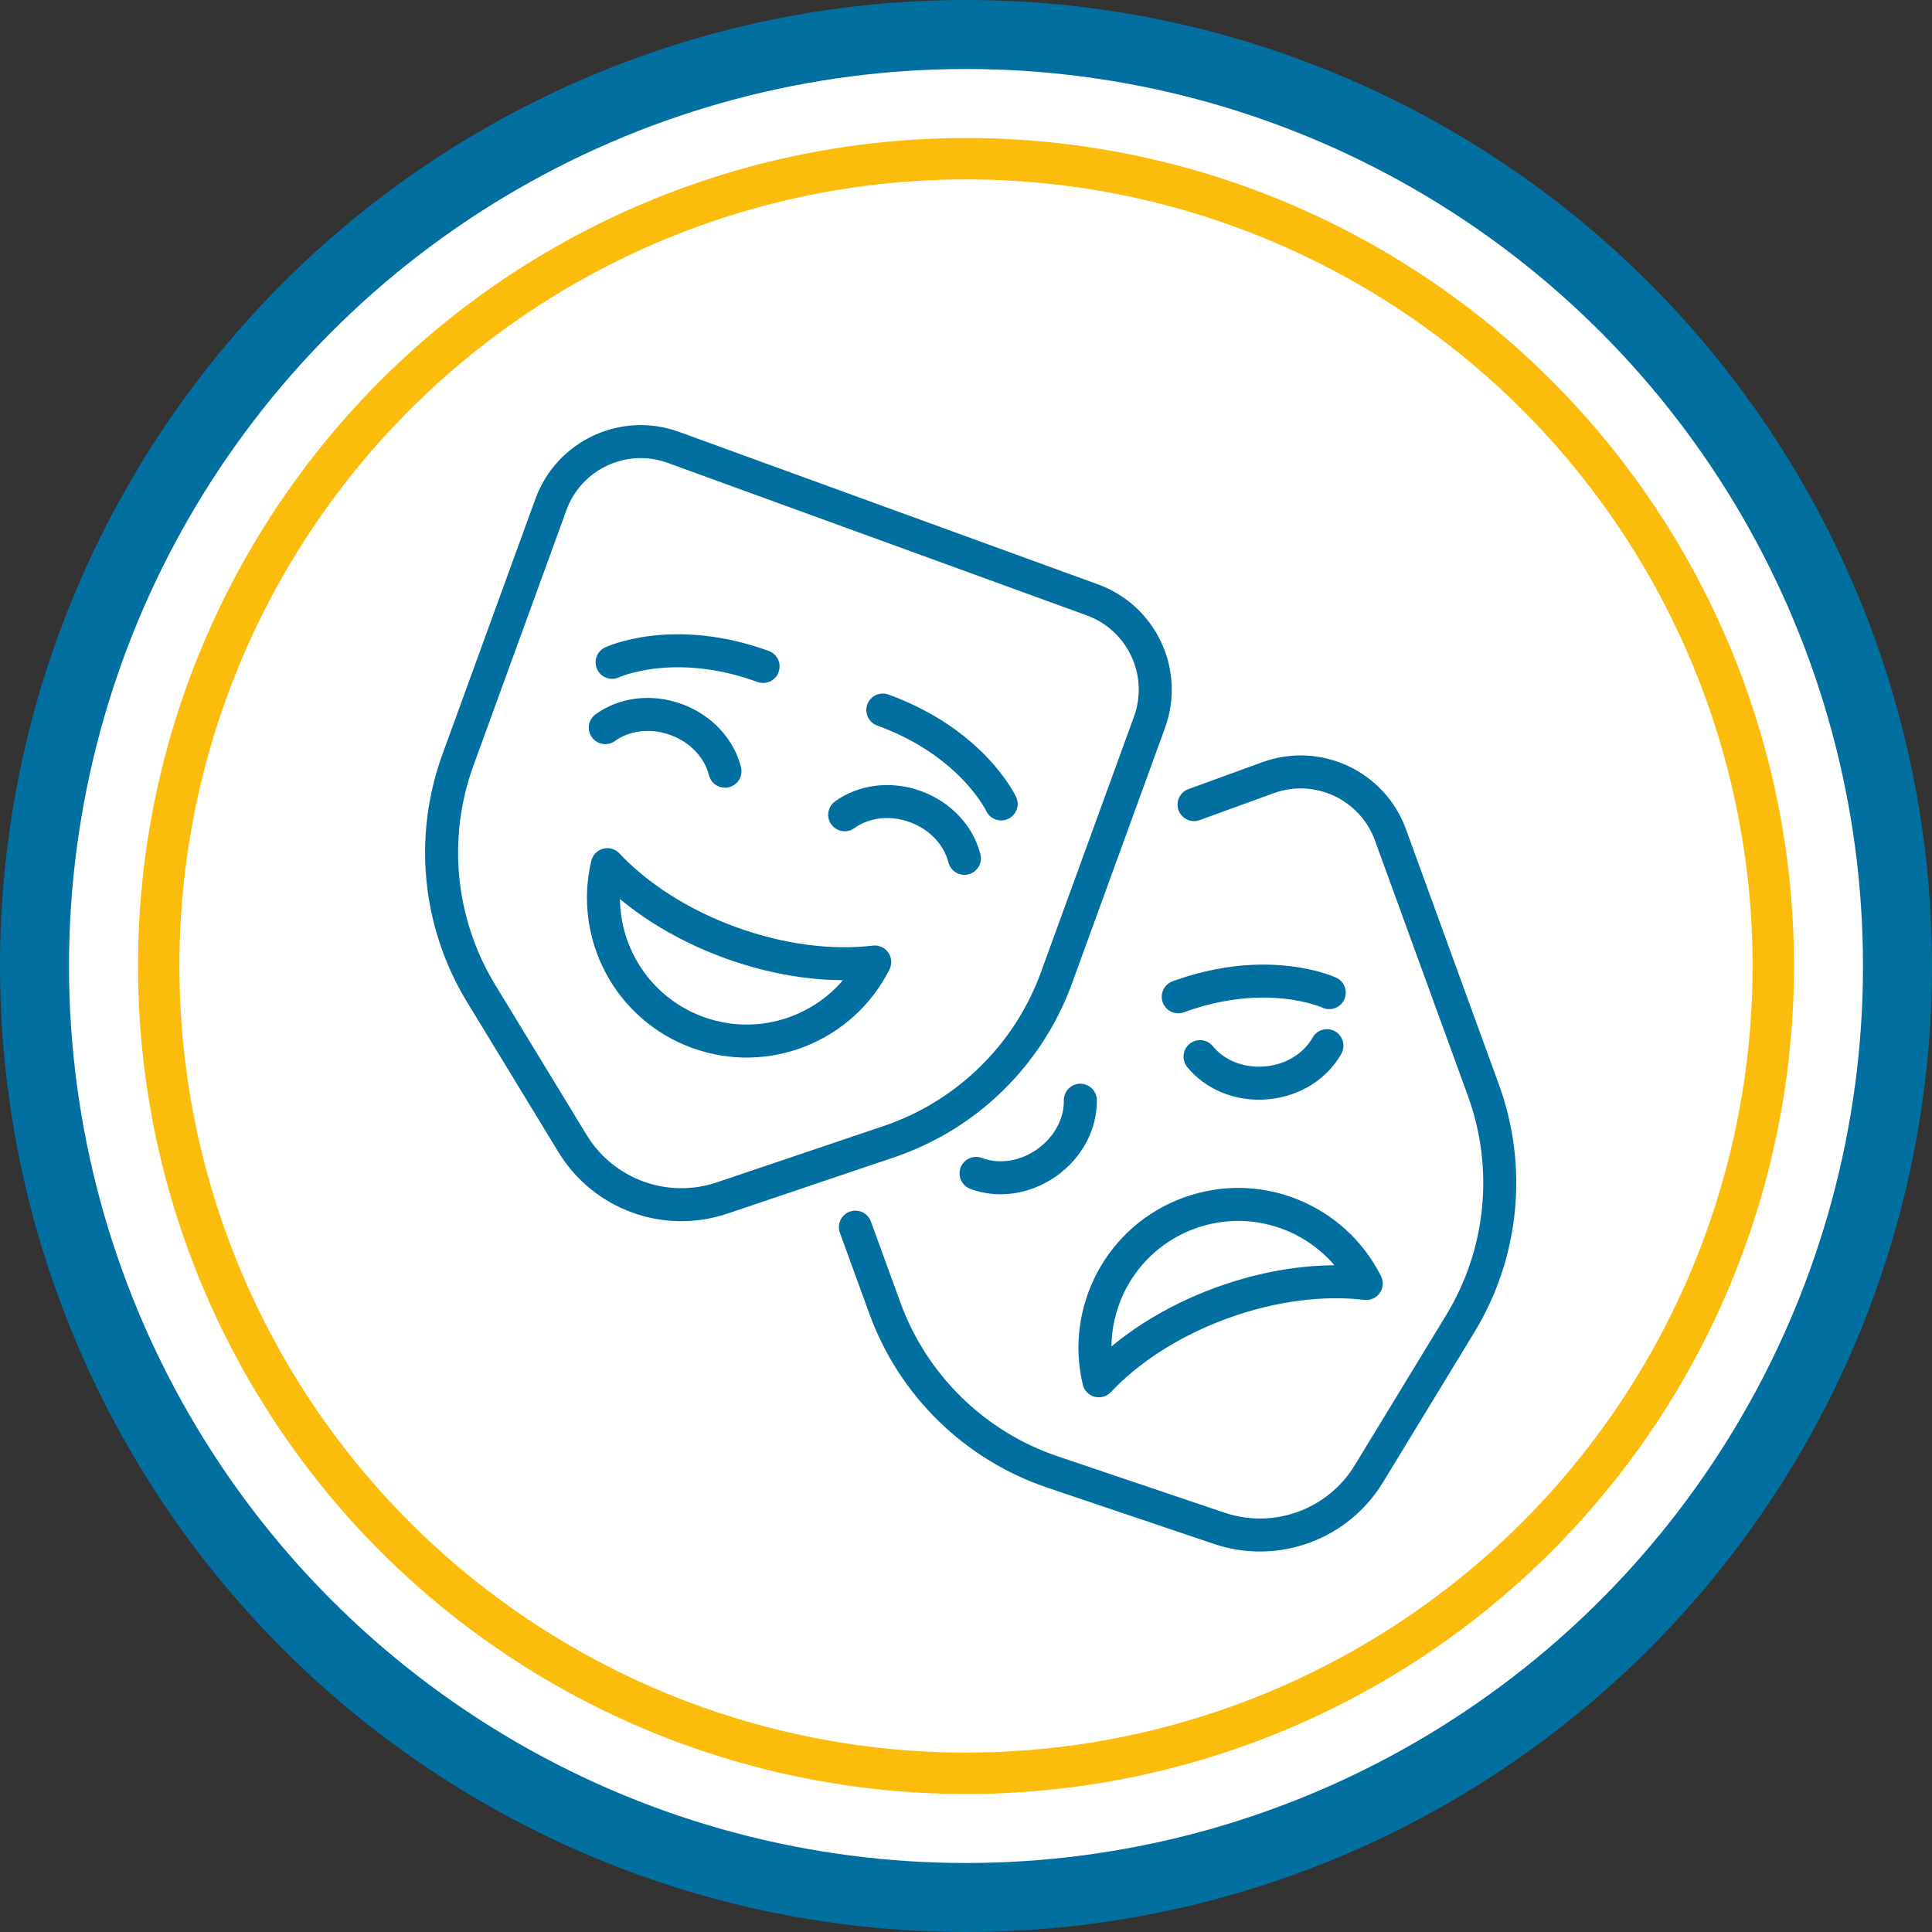 <svg width="140" height="140" viewBox="0 0 140 140" fill="none" xmlns="http://www.w3.org/2000/svg">
<rect x="0" y="0" width="140" height="140" fill="#333333" stroke="none"/>
<circle cx="70" cy="70" r="67.5" fill="white" stroke="#016FA0" stroke-width="5"/>
<circle cx="70" cy="70" r="58.5" fill="white" stroke="#FBBC0C" stroke-width="3"/>
<path d="M79.157 43.47L48.796 32.419C45.203 31.112 41.23 32.964 39.922 36.557L33.183 55.072C31.145 60.671 31.763 66.894 34.862 71.984L41.489 82.866C43.735 86.554 48.237 88.192 52.327 86.811L64.399 82.734C70.045 80.828 74.518 76.458 76.556 70.858L83.295 52.344C84.603 48.751 82.75 44.778 79.157 43.47Z" stroke="#016FA0" stroke-width="2.391" stroke-miterlimit="10" stroke-linecap="round" stroke-linejoin="round"/>
<path d="M52.926 68.306C49.242 66.965 46.157 64.939 44.01 62.657C42.804 67.718 45.551 72.99 50.558 74.812C55.564 76.634 61.058 74.362 63.386 69.71C60.275 70.078 56.609 69.647 52.926 68.306Z" stroke="#016FA0" stroke-width="2.391" stroke-miterlimit="10" stroke-linecap="round" stroke-linejoin="round"/>
<path d="M52.535 55.884C52.133 54.276 50.846 52.813 48.987 52.137C47.128 51.46 45.203 51.753 43.86 52.727" stroke="#016FA0" stroke-width="2.391" stroke-miterlimit="10" stroke-linecap="round" stroke-linejoin="round"/>
<path d="M69.884 62.199C69.482 60.59 68.195 59.128 66.336 58.451C64.477 57.775 62.552 58.068 61.209 59.041" stroke="#016FA0" stroke-width="2.391" stroke-miterlimit="10" stroke-linecap="round" stroke-linejoin="round"/>
<path d="M44.355 47.995C44.355 47.995 48.792 45.926 55.298 48.294" stroke="#016FA0" stroke-width="2.391" stroke-miterlimit="10" stroke-linecap="round" stroke-linejoin="round"/>
<path d="M72.547 58.256C72.547 58.256 70.478 53.819 63.972 51.451" stroke="#016FA0" stroke-width="2.391" stroke-miterlimit="10" stroke-linecap="round" stroke-linejoin="round"/>
<path d="M61.985 88.924L64.122 94.794C66.16 100.394 70.633 104.764 76.279 106.67L88.351 110.747C92.441 112.128 96.943 110.49 99.189 106.802L105.816 95.92C108.915 90.83 109.533 84.608 107.495 79.008L100.756 60.493C99.448 56.901 95.475 55.048 91.882 56.355L86.526 58.305" stroke="#016FA0" stroke-width="2.391" stroke-miterlimit="10" stroke-linecap="round" stroke-linejoin="round"/>
<path d="M88.541 94.411C92.225 93.07 95.891 92.639 99.002 93.007C96.673 88.355 91.18 86.082 86.174 87.905C81.167 89.727 78.419 94.999 79.626 100.059C81.772 97.778 84.858 95.751 88.541 94.411Z" stroke="#016FA0" stroke-width="2.391" stroke-miterlimit="10" stroke-linecap="round" stroke-linejoin="round"/>
<path d="M70.728 85.028C72.278 85.62 74.213 85.402 75.832 84.265C77.451 83.129 78.314 81.382 78.284 79.725" stroke="#016FA0" stroke-width="2.391" stroke-miterlimit="10" stroke-linecap="round" stroke-linejoin="round"/>
<path d="M96.156 75.774C95.349 77.222 93.727 78.3 91.756 78.47C89.785 78.64 88.002 77.856 86.959 76.567" stroke="#016FA0" stroke-width="2.391" stroke-miterlimit="10" stroke-linecap="round" stroke-linejoin="round"/>
<path d="M96.323 71.931C96.323 71.931 91.886 69.862 85.38 72.23" stroke="#016FA0" stroke-width="2.391" stroke-miterlimit="10" stroke-linecap="round" stroke-linejoin="round"/>
</svg>
